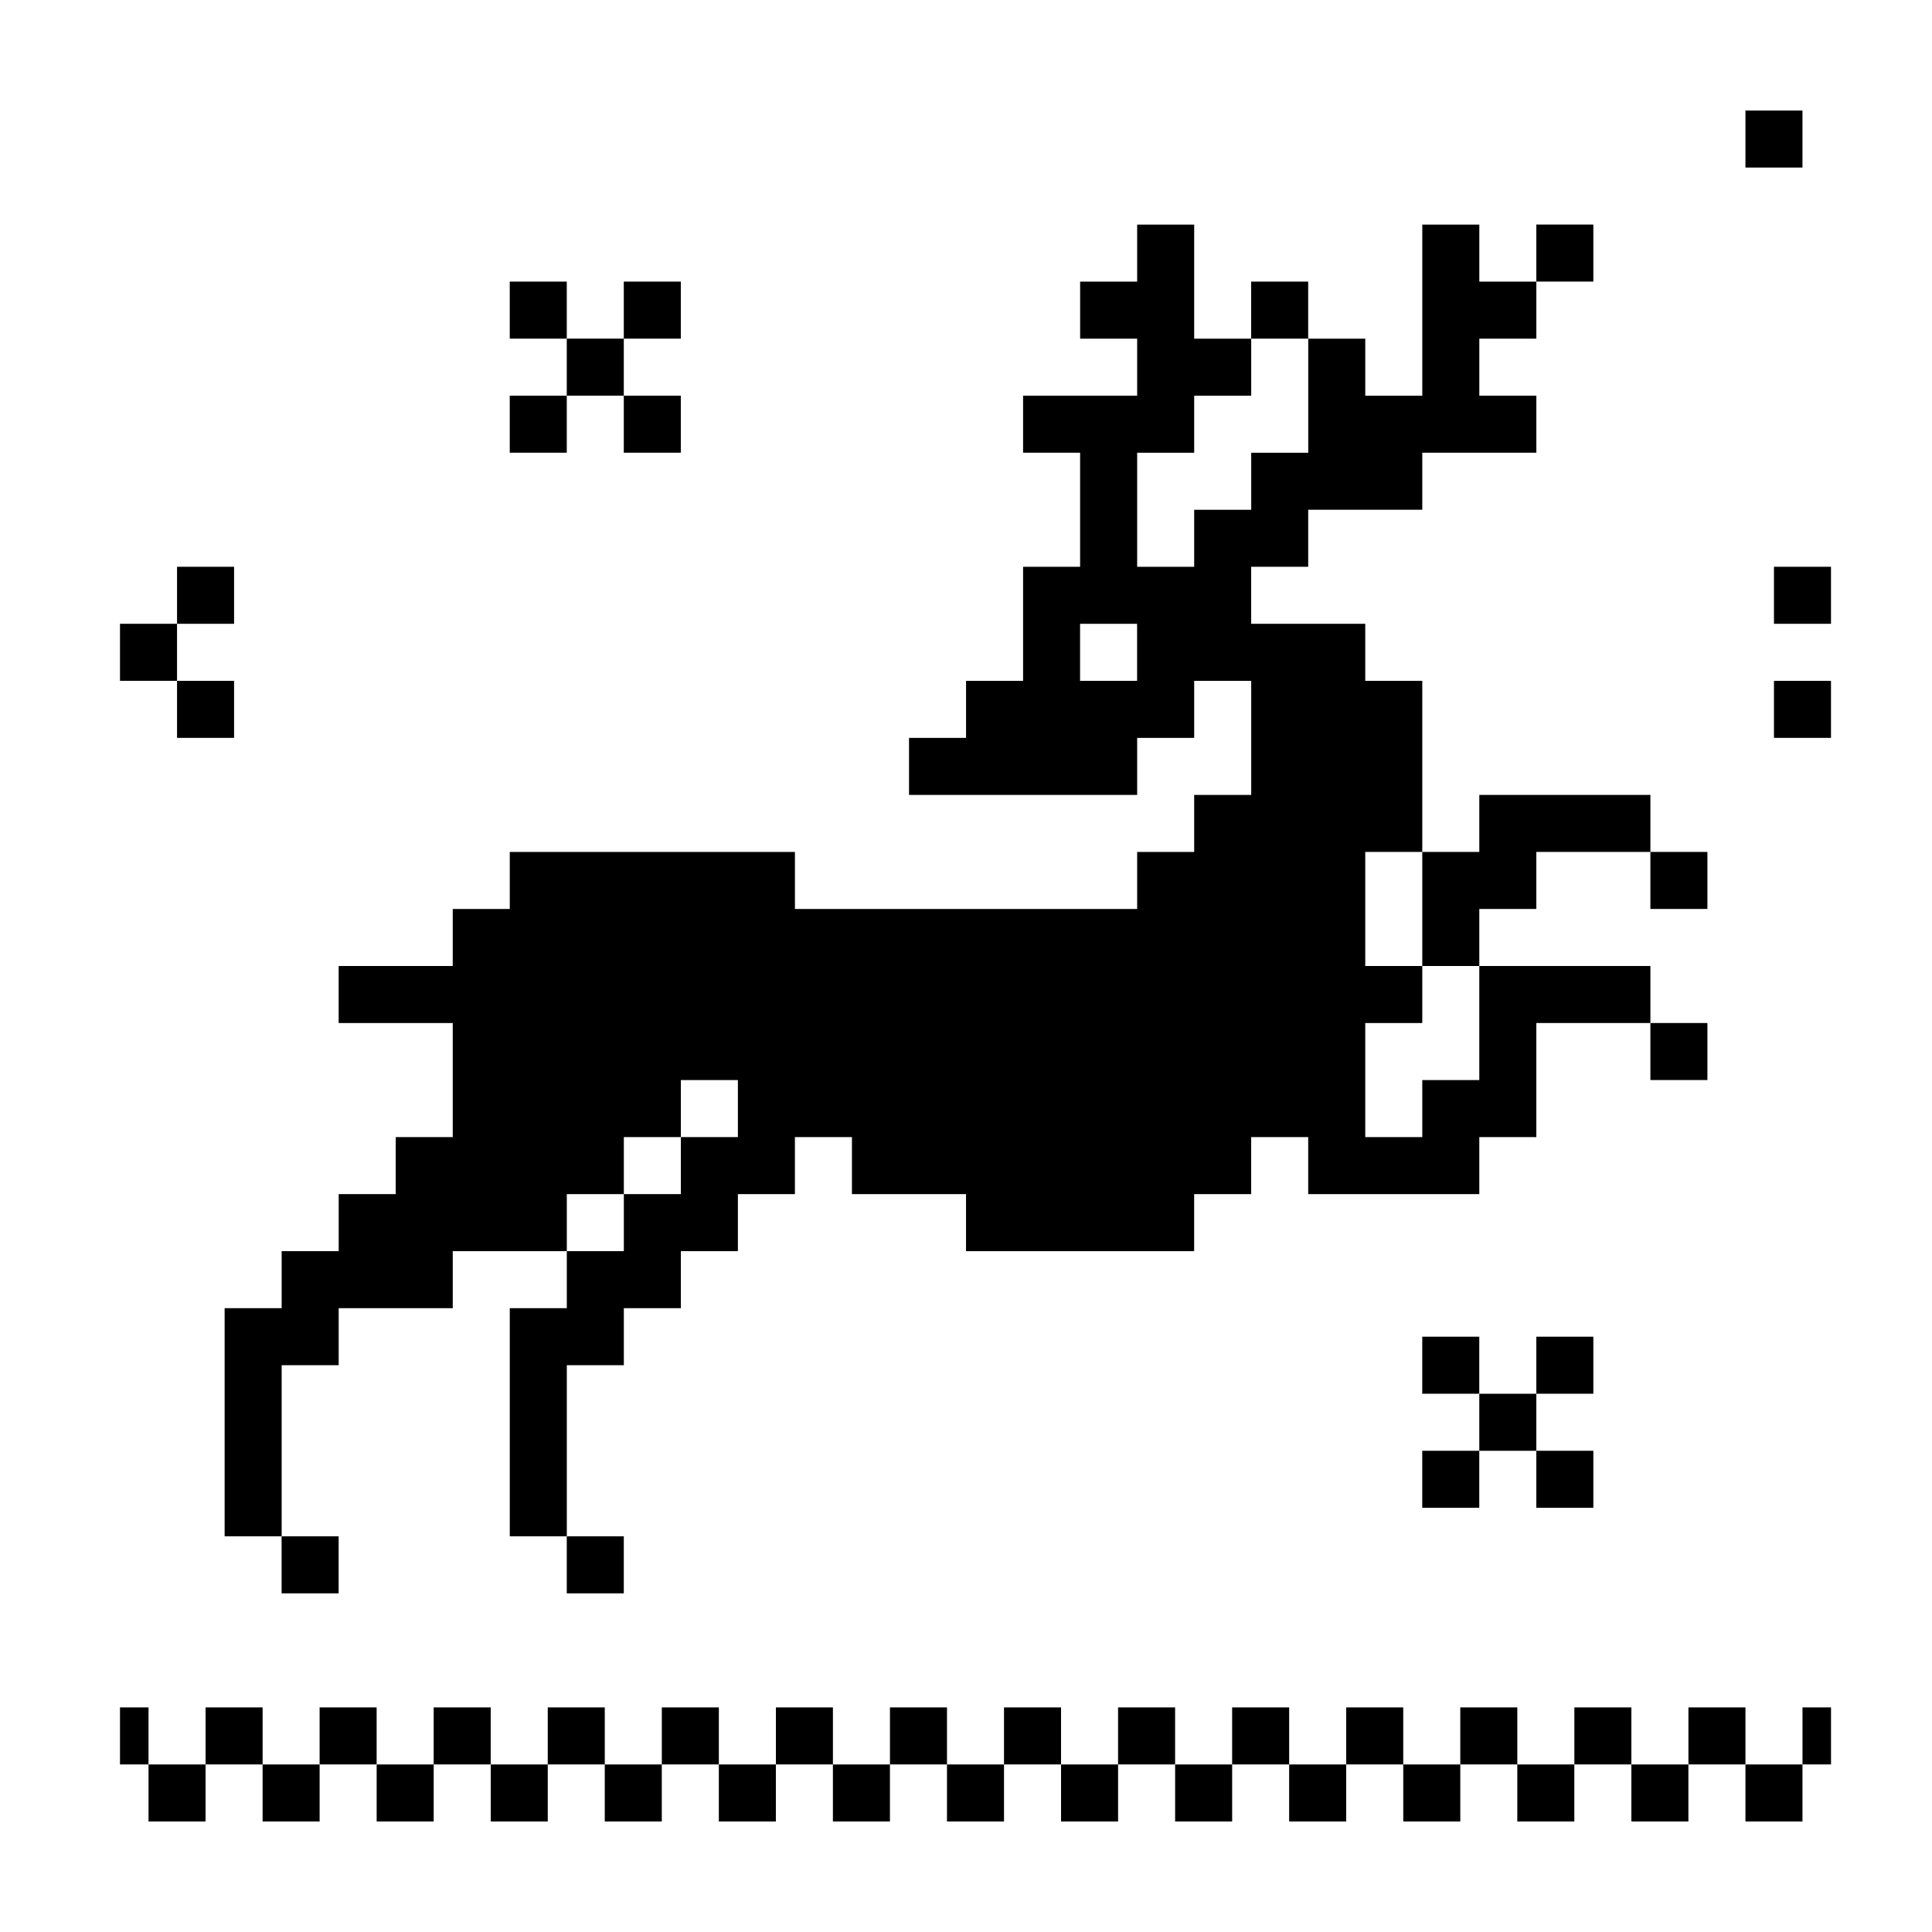 <?xml version="1.0" encoding="UTF-8"?>
<!-- Uploaded to: SVG Repo, www.svgrepo.com, Generator: SVG Repo Mixer Tools -->
<svg fill="#000000" width="800px" height="800px" version="1.1" viewBox="144 144 512 512" xmlns="http://www.w3.org/2000/svg">
 <g>
  <path d="m183.36 611.6h15.113v15.113h-15.113z"/>
  <path d="m213.59 611.6h15.113v15.113h-15.113z"/>
  <path d="m243.82 611.6h15.113v15.113h-15.113z"/>
  <path d="m274.05 611.6h15.113v15.113h-15.113z"/>
  <path d="m304.27 611.6h15.113v15.113h-15.113z"/>
  <path d="m334.5 611.6h15.113v15.113h-15.113z"/>
  <path d="m364.73 611.6h15.113v15.113h-15.113z"/>
  <path d="m394.96 611.6h15.113v15.113h-15.113z"/>
  <path d="m425.19 611.6h15.113v15.113h-15.113z"/>
  <path d="m455.42 611.6h15.113v15.113h-15.113z"/>
  <path d="m485.64 611.6h15.113v15.113h-15.113z"/>
  <path d="m515.88 611.6h15.113v15.113h-15.113z"/>
  <path d="m546.1 611.6h15.113v15.113h-15.113z"/>
  <path d="m576.33 611.6h15.113v15.113h-15.113z"/>
  <path d="m606.56 611.6h15.113v15.113h-15.113z"/>
  <path d="m606.56 173.29h15.113v15.113h-15.113z"/>
  <path d="m198.48 596.48h15.113v15.113h-15.113z"/>
  <path d="m175.8 596.48h7.559v15.113h-7.559z"/>
  <path d="m228.7 596.48h15.113v15.113h-15.113z"/>
  <path d="m258.93 596.48h15.113v15.113h-15.113z"/>
  <path d="m289.16 596.48h15.113v15.113h-15.113z"/>
  <path d="m319.39 596.48h15.113v15.113h-15.113z"/>
  <path d="m349.62 596.48h15.113v15.113h-15.113z"/>
  <path d="m379.85 596.48h15.113v15.113h-15.113z"/>
  <path d="m410.07 596.48h15.113v15.113h-15.113z"/>
  <path d="m440.3 596.48h15.113v15.113h-15.113z"/>
  <path d="m470.53 596.48h15.113v15.113h-15.113z"/>
  <path d="m500.76 596.48h15.113v15.113h-15.113z"/>
  <path d="m530.99 596.48h15.113v15.113h-15.113z"/>
  <path d="m561.22 596.48h15.113v15.113h-15.113z"/>
  <path d="m591.45 596.48h15.113v15.113h-15.113z"/>
  <path d="m621.68 596.48h7.559v15.113h-7.559z"/>
  <path d="m475.57 218.63h15.113v15.113h-15.113z"/>
  <path d="m551.14 203.51h15.113v15.113h-15.113z"/>
  <path d="m536.03 354.66v15.113h-15.113v30.23h15.113v-15.117h15.113v-15.113h30.23v-15.113z"/>
  <path d="m536.03 430.23h-15.113v15.113h-15.113v-30.23h15.113v-15.113h-15.113v-30.23h15.113v-45.344h-15.113v-15.113h-30.23v-15.113h15.113v-15.113h30.23v-15.113h30.23v-15.113h-15.113v-15.113h15.113v-15.113h-15.113v-15.113h-15.113v45.344h-15.113v-15.113h-15.113v30.23h-15.113v15.113h-15.113v15.113h-15.113v-30.23h15.113v-15.113h15.113v-15.113h-15.113v-30.23h-15.113v15.113h-15.113v15.113h15.113v15.113h-30.23v15.113h15.113v30.23h-15.113v30.23h-15.113v15.113h-15.113v15.113h60.457v-15.113h15.113v-15.113h15.113v30.227h-15.113v15.113h-15.113v15.113h-90.695v-15.113h-75.57v15.113h-15.113v15.113h-30.23v15.113h30.23v30.227h-15.113v15.113h-15.113v15.113h-15.113v15.113h-15.113v60.457h15.113v-45.344h15.113v-15.113h30.227v-15.113h30.227v-15.113h15.113v-15.113h15.113v-15.113h15.113v15.113h-15.113v15.113h-15.113v15.113h-15.113v15.113h-15.113v60.457h15.113v-45.344h15.113v-15.113h15.113v-15.113h15.113v-15.113h15.113v-15.113h15.113v15.113h30.23v15.113h60.457v-15.113h15.113v-15.113h15.113v15.113h45.344v-15.113h15.113v-30.23h30.23v-15.113h-45.344v15.113zm-90.688-105.8h-15.113v-15.113h15.113z"/>
  <path d="m581.37 415.11h15.113v15.113h-15.113z"/>
  <path d="m581.37 369.77h15.113v15.113h-15.113z"/>
  <path d="m218.63 551.14h15.113v15.113h-15.113z"/>
  <path d="m294.2 551.14h15.113v15.113h-15.113z"/>
  <path d="m279.09 218.63h15.113v15.113h-15.113z"/>
  <path d="m294.2 233.74h15.113v15.113h-15.113z"/>
  <path d="m279.09 248.86h15.113v15.113h-15.113z"/>
  <path d="m309.31 218.63h15.113v15.113h-15.113z"/>
  <path d="m309.31 248.86h15.113v15.113h-15.113z"/>
  <path d="m520.91 498.24h15.113v15.113h-15.113z"/>
  <path d="m536.03 513.36h15.113v15.113h-15.113z"/>
  <path d="m520.91 528.47h15.113v15.113h-15.113z"/>
  <path d="m551.14 498.24h15.113v15.113h-15.113z"/>
  <path d="m551.14 528.47h15.113v15.113h-15.113z"/>
  <path d="m175.8 309.31h15.113v15.113h-15.113z"/>
  <path d="m190.92 294.2h15.113v15.113h-15.113z"/>
  <path d="m190.92 324.43h15.113v15.113h-15.113z"/>
  <path d="m614.12 294.2h15.113v15.113h-15.113z"/>
  <path d="m614.12 324.43h15.113v15.113h-15.113z"/>
 </g>
</svg>